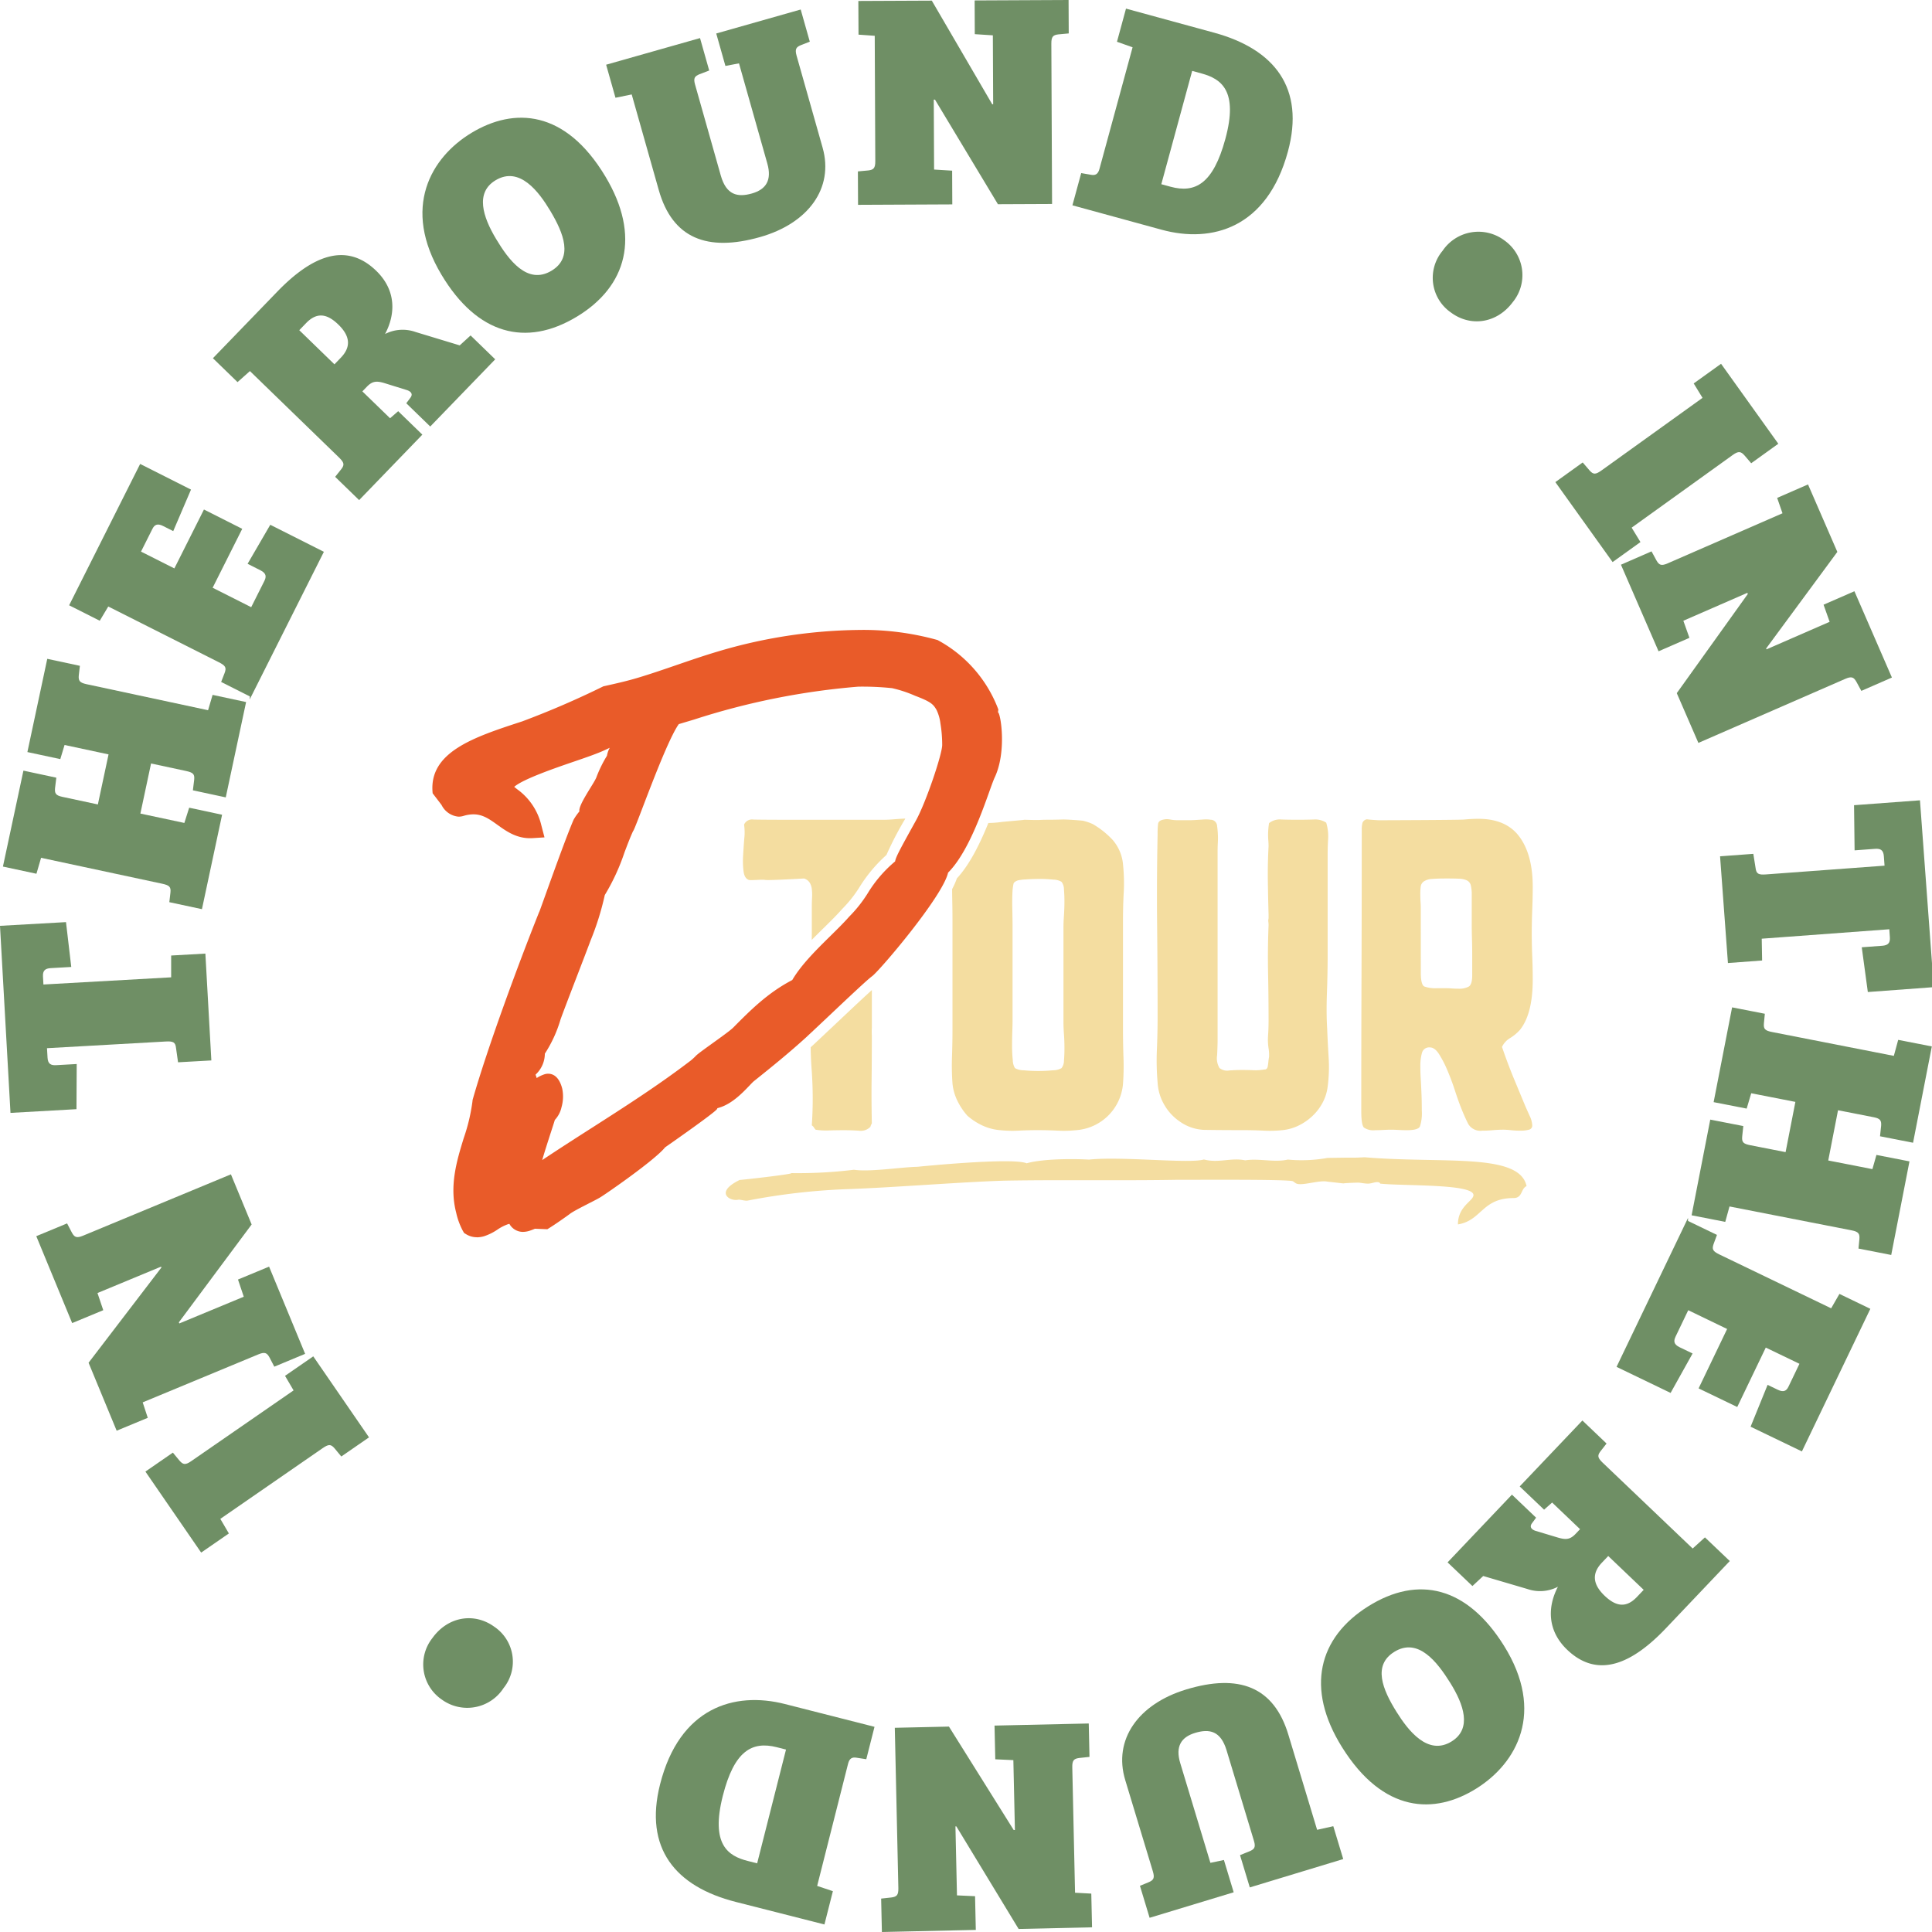 <svg xmlns="http://www.w3.org/2000/svg" xmlns:xlink="http://www.w3.org/1999/xlink" width="350" height="350" viewBox="0 0 350 350">
  <defs>
    <clipPath id="clip-path">
      <rect id="Rectangle_1" data-name="Rectangle 1" width="350.308" height="350" fill="none"/>
    </clipPath>
    <clipPath id="clip-Web_1920_1">
      <rect width="350" height="350"/>
    </clipPath>
  </defs>
  <g id="Web_1920_1" data-name="Web 1920 – 1" clip-path="url(#clip-Web_1920_1)">
    <g id="Group_2" data-name="Group 2">
      <g id="Group_1" data-name="Group 1" clip-path="url(#clip-path)">
        <path id="Path_1" data-name="Path 1" d="M42.746,301.573l1.548,2.641-5.02,3.467-10.1-14.675,4.975-3.435,1.206,1.456c.626.715,1.043.833,2.093.107L56.017,278.3l-1.549-2.639,5.113-3.53,10.1,14.675-5.02,3.468-1.206-1.46c-.689-.806-1.089-.8-2.229-.012Z" transform="translate(-2.832 -26.415)" fill="#6f8f65"/>
        <path id="Path_2" data-name="Path 2" d="M42.54,235.612l3.754,9.082L33.107,262.425l.084.2,11.677-4.842-1.047-3.114,5.632-2.337,6.531,15.8L50.4,270.456l-.876-1.684c-.462-.829-.845-1.03-2.023-.542l-20.943,8.691.919,2.8-5.635,2.335-5.089-12.312,13.2-17.257-.065-.154-11.52,4.78,1.046,3.111-5.633,2.335L7.28,246.815l5.582-2.314.872,1.678c.465.833.849,1.033,2.025.545Z" transform="translate(-0.707 -22.87)" fill="#6f8f65"/>
        <path id="Path_3" data-name="Path 3" d="M8.514,207.847l.1,1.72c.064,1.163.633,1.409,1.574,1.356l3.71-.209-.043,8.181L1.9,219.568,0,185.682l11.956-.673.953,8.124-3.708.21c-1.051.059-1.474.47-1.415,1.525l.082,1.442,23.138-1.3,0-3.95,6.2-.349,1.082,19.354-6.033.338-.367-2.593c-.114-1.051-.512-1.25-1.9-1.172Z" transform="translate(0 -17.958)" fill="#6f8f65"/>
        <path id="Path_4" data-name="Path 4" d="M7.5,168.231l-.842,2.888-6.07-1.3L4.3,152.438l5.961,1.277-.232,1.882c-.088.948.114,1.332,1.308,1.587l6.45,1.38,1.935-9.066-7.969-1.707-.772,2.561-5.961-1.277,3.6-16.89,5.911,1.266-.2,1.718c-.088.945.113,1.33,1.359,1.6l22.061,4.725.819-2.778,6.07,1.3-3.685,17.269L35,156.005l.23-1.882c.113-1.055-.167-1.342-1.521-1.632l-6.287-1.348-1.934,9.072,7.966,1.7.875-2.763,5.961,1.277-3.65,17.105-5.909-1.266.2-1.718c.113-1.055-.167-1.34-1.521-1.632Z" transform="translate(-0.057 -12.831)" fill="#6f8f65"/>
        <path id="Path_5" data-name="Path 5" d="M46.608,135.2l-5.2-2.622.625-1.613c.375-.992.175-1.343-1.06-1.966L20.961,118.908l-1.544,2.58-5.547-2.8L26.735,93.083l9.213,4.646-3.22,7.521-1.832-.924c-1.041-.526-1.563-.228-1.935.515l-2.07,4.121,6.043,3.046,5.359-10.67,6.935,3.5-5.36,10.671,6.984,3.522,2.368-4.715c.4-.794.4-1.415-.689-1.963L46.2,111.173l4.11-7.07L60.02,109,46.581,135.747Z" transform="translate(-1.346 -9.035)" fill="#6f8f65"/>
        <path id="Path_6" data-name="Path 6" d="M64.863,91.351,65.941,90c.652-.836.569-1.228-.428-2.2L49.423,72.192l-2.243,2-4.461-4.328L54.37,57.813c6.172-6.384,12.4-9.156,17.935-3.785,3.664,3.555,3.5,7.88,1.6,11.446a7.011,7.011,0,0,1,5.524-.364l8,2.427,1.97-1.8,4.46,4.325L82.089,82.236l-4.34-4.213.767-1.033c.5-.676.021-1.14-.688-1.364l-3.863-1.2c-1.536-.485-2.321-.473-3.363.606l-.81.837,5.019,4.869,1.47-1.278,4.379,4.248L69.207,95.566Zm1.028-21.583c1.813-1.878,1.781-3.84-.448-6-2.032-1.972-3.879-2.3-5.847-.261l-1.233,1.279,6.372,6.183Z" transform="translate(-4.147 -4.968)" fill="#6f8f65"/>
        <path id="Path_7" data-name="Path 7" d="M112.7,59.673c-9.22,5.555-18.009,3.2-24.466-7.559C80.92,39.928,86.3,30.782,93.669,26.345c7.7-4.638,16.958-4.191,24.218,7.9,6.49,10.811,3.893,19.958-5.184,25.427m-4.555-8.341c3.9-2.349,2.265-6.682-.249-10.872-2.028-3.38-5.533-8.142-9.9-5.507-3.707,2.233-2.323,6.589.1,10.631,2.231,3.717,5.63,8.41,10.05,5.748" transform="translate(-8.227 -2.292)" fill="#6f8f65"/>
        <path id="Path_8" data-name="Path 8" d="M160.827,26.928c2.085,7.373-2.627,13.732-11.317,16.2-9.6,2.724-15.89.236-18.365-8.522l-4.9-17.312-2.941.6-1.692-5.985,17.01-4.825,1.663,5.876-1.769.675c-.822.348-1.134.667-.8,1.845l4.668,16.507c1,3.529,3.027,3.987,5.642,3.247,2.559-.729,3.635-2.418,2.791-5.409l-5.136-18.163-2.46.468-1.662-5.879,15.3-4.343,1.649,5.825-1.608.628c-.877.362-1.121.722-.775,1.95Z" transform="translate(-11.805 -0.185)" fill="#6f8f65"/>
        <path id="Path_9" data-name="Path 9" d="M207.3,36.952l-9.81.044-11.4-18.944-.221,0,.058,12.665,3.271.2.028,6.11-17.074.08-.028-6.055,1.884-.175c.942-.116,1.274-.4,1.267-1.675l-.1-22.717-2.938-.209L172.206.175l13.307-.06,10.949,18.78.167,0L196.573,6.4,193.3,6.189,193.273.08,210.291,0l.028,6.055-1.884.175c-.942.116-1.273.394-1.266,1.672Z" transform="translate(-16.708)" fill="#6f8f65"/>
        <path id="Path_10" data-name="Path 10" d="M216.755,31.526l1.7.294c.871.181,1.347-.093,1.609-1.057l6-22.028-2.828-1,1.634-6.005L240.869,6.1c10.911,2.983,16.465,10.031,13.325,21.552-3.769,13.828-13.728,16.633-22.877,14.132l-16.153-4.42Zm14.513,2.014,1.657.452c4.493,1.227,7.732-.535,9.937-8.627,2.4-8.787-.759-10.92-4.291-11.885l-1.712-.47Z" transform="translate(-20.885 -0.168)" fill="#6f8f65"/>
        <path id="Path_11" data-name="Path 11" d="M300.45,48.073a7.7,7.7,0,0,1,1.507,11.17c-2.881,3.874-7.656,4.532-11.213,1.874a7.631,7.631,0,0,1-1.506-11.167,7.833,7.833,0,0,1,11.212-1.878" transform="translate(-27.904 -4.512)" fill="#6f8f65"/>
        <path id="Path_12" data-name="Path 12" d="M338.721,79.161l-1.6-2.613,4.957-3.56,10.37,14.487-4.91,3.531-1.233-1.438c-.638-.7-1.058-.812-2.095-.07L325.88,102.675l1.595,2.611-5.046,3.624L312.057,94.424l4.956-3.561,1.235,1.438c.7.793,1.1.778,2.229-.031Z" transform="translate(-30.291 -7.085)" fill="#6f8f65"/>
        <path id="Path_13" data-name="Path 13" d="M339.248,144.02l-3.915-9.014,12.87-17.97-.089-.2-11.59,5.054,1.1,3.093-5.59,2.44-6.814-15.686,5.539-2.417.906,1.667c.477.82.862,1.014,2.033.5l20.788-9.067-.968-2.785,5.591-2.44,5.312,12.222-12.9,17.5.067.154,11.437-4.988-1.1-3.1,5.591-2.437,6.791,15.632-5.537,2.418-.907-1.667c-.477-.82-.862-1.014-2.032-.5Z" transform="translate(-31.569 -9.435)" fill="#6f8f65"/>
        <path id="Path_14" data-name="Path 14" d="M374.9,172.409l-.125-1.716c-.087-1.165-.66-1.4-1.6-1.332l-3.7.275-.1-8.18,11.942-.886,2.5,33.848-11.945.884-1.1-8.107,3.706-.274c1.05-.079,1.464-.5,1.385-1.552l-.1-1.438-23.112,1.709.069,3.949-6.191.46-1.426-19.334,6.025-.447.413,2.587c.133,1.047.536,1.242,1.919,1.138Z" transform="translate(-33.497 -15.586)" fill="#6f8f65"/>
        <path id="Path_15" data-name="Path 15" d="M376.03,210.9l.79-2.9,6.093,1.189-3.4,17.447-5.986-1.172.2-1.888c.072-.945-.135-1.325-1.333-1.559l-6.475-1.266-1.772,9.1,8,1.565.73-2.572,5.985,1.169-3.306,16.953-5.932-1.16.168-1.722c.071-.947-.135-1.326-1.389-1.573l-22.144-4.331-.77,2.793-6.095-1.194,3.379-17.335,5.986,1.17-.2,1.887c-.093,1.056.191,1.34,1.55,1.6l6.311,1.235,1.774-9.1-8-1.565-.824,2.781-5.986-1.17,3.347-17.171,5.93,1.159-.166,1.722c-.094,1.055.191,1.339,1.551,1.6Z" transform="translate(-32.944 -19.618)" fill="#6f8f65"/>
        <path id="Path_16" data-name="Path 16" d="M337.279,244.906l5.248,2.529-.6,1.622c-.356,1-.152,1.346,1.1,1.949l20.187,9.725,1.5-2.607,5.6,2.7-12.4,25.834-9.294-4.479L351.7,274.6l1.849.888c1.049.508,1.565.2,1.926-.548l1.995-4.157-6.1-2.937L346.2,278.611l-7-3.372,5.168-10.762-7.045-3.4-2.284,4.757c-.384.8-.375,1.422.723,1.95l2.349,1.131-3.983,7.144-9.793-4.719,12.952-26.988Z" transform="translate(-31.483 -23.719)" fill="#6f8f65"/>
        <path id="Path_17" data-name="Path 17" d="M319.234,289.173l-1.064,1.361c-.646.841-.557,1.232.447,2.19l16.217,15.467,2.225-2.017,4.5,4.287-11.542,12.148c-6.113,6.436-12.318,9.258-17.9,3.938-3.694-3.523-3.565-7.848-1.692-11.428a7.022,7.022,0,0,1-5.519.411l-8.016-2.358-1.953,1.818-4.5-4.288,11.656-12.269,4.376,4.174-.761,1.037c-.49.683-.01,1.14.7,1.36l3.871,1.162c1.539.471,2.321.452,3.354-.632l.8-.846-5.057-4.825-1.458,1.294-4.417-4.211L314.858,285Zm-.842,21.583c-1.8,1.891-1.745,3.856.5,6,2.046,1.951,3.9,2.258,5.847.209l1.222-1.288-6.423-6.126Z" transform="translate(-28.192 -27.664)" fill="#6f8f65"/>
        <path id="Path_18" data-name="Path 18" d="M273.577,321.965c9.117-5.724,17.949-3.529,24.6,7.112,7.536,12.053,2.321,21.3-4.964,25.866-7.611,4.78-16.881,4.5-24.359-7.46-6.683-10.688-4.251-19.884,4.723-25.518m4.706,8.259c-3.854,2.416-2.146,6.72.444,10.862,2.092,3.345,5.681,8.041,10.005,5.326,3.664-2.3,2.2-6.626-.3-10.628-2.3-3.672-5.782-8.305-10.151-5.56" transform="translate(-25.727 -30.954)" fill="#6f8f65"/>
        <path id="Path_19" data-name="Path 19" d="M225.7,355.252c-2.219-7.339,2.379-13.784,11.031-16.408,9.551-2.9,15.891-.526,18.523,8.192l5.208,17.229,2.931-.655,1.8,5.954L248.266,374.7l-1.771-5.851,1.755-.707c.819-.364,1.127-.689.772-1.859l-4.966-16.431c-1.06-3.508-3.1-3.932-5.7-3.145-2.547.774-3.593,2.484-2.693,5.463l5.465,18.077,2.45-.514,1.769,5.85-15.232,4.62-1.75-5.794,1.6-.658c.869-.381,1.105-.744.738-1.967Z" transform="translate(-21.854 -32.777)" fill="#6f8f65"/>
        <path id="Path_20" data-name="Path 20" d="M179.263,346.571l9.809-.219L200.8,365.088l.222,0-.281-12.659-3.276-.15-.136-6.107,17.069-.381.134,6.052-1.879.2c-.941.134-1.267.419-1.237,1.7l.5,22.706,2.942.159.137,6.107-13.3.3-11.28-18.58-.167,0,.278,12.494,3.276.15.135,6.107-17.013.38-.135-6.053,1.881-.207c.937-.135,1.266-.418,1.236-1.695Z" transform="translate(-17.161 -33.565)" fill="#6f8f65"/>
        <path id="Path_21" data-name="Path 21" d="M169.709,351.807,168,351.544c-.874-.165-1.345.118-1.591,1.085l-5.6,22.131,2.848.954-1.53,6.031-16.069-4.086c-10.963-2.789-16.639-9.733-13.706-21.31,3.519-13.893,13.427-16.876,22.615-14.539l16.231,4.13Zm-14.543-1.748-1.667-.425c-4.515-1.146-7.72.674-9.781,8.8-2.237,8.832.956,10.9,4.5,11.8l1.719.437Z" transform="translate(-12.773 -33.109)" fill="#6f8f65"/>
        <path id="Path_22" data-name="Path 22" d="M88.286,339.411a7.7,7.7,0,0,1-1.713-11.141c2.811-3.925,7.576-4.672,11.179-2.082a7.632,7.632,0,0,1,1.712,11.14,7.836,7.836,0,0,1-11.178,2.083" transform="translate(-8.243 -31.515)" fill="#6f8f65"/>
        <path id="Path_23" data-name="Path 23" d="M265.642,211.474a1.031,1.031,0,0,1-.261-.174c-.057-.058-.144-.058-.26,0,0,.232.144.406.435.524a.511.511,0,0,1,.086-.349" transform="translate(-25.735 -20.506)" fill="#6f8f65"/>
        <path id="Path_24" data-name="Path 24" d="M108.93,215.168c-.151.508-.367,1.17-.655,2.06-.434,1.338-1.219,3.76-1.628,5.2,2.958-1.977,5.95-3.892,8.871-5.76,6.01-3.846,12.225-7.823,18.018-12.256a9.8,9.8,0,0,0,.972-.895c.749-.753,5.811-4.152,6.752-5.1,3.07-3.1,6.241-6.293,10.686-8.606,1.618-2.774,4.416-5.527,6.9-7.973,1.259-1.24,2.449-2.411,3.381-3.474l.057-.064.061-.058a24.03,24.03,0,0,0,3.27-4.145,23.325,23.325,0,0,1,4.964-5.778c.127-.811.935-2.281,3.772-7.4,1.835-3.308,4.815-12.182,4.758-13.74a24.075,24.075,0,0,0-.325-3.887,7.9,7.9,0,0,0-.7-2.415c-.585-1.008-.982-1.467-3.865-2.555a22.711,22.711,0,0,0-4.187-1.387,51.46,51.46,0,0,0-5.99-.273c-.059,0-.117,0-.179.005a130.967,130.967,0,0,0-29.716,5.958l-2.758.823c-2.516,3.55-7.9,19.167-8.287,19.392-.515,1.118-1.021,2.453-1.552,3.856a38.379,38.379,0,0,1-3.565,7.716,50.353,50.353,0,0,1-2.561,8.2c-1.073,2.9-4.721,12.251-5.468,14.375a23.36,23.36,0,0,1-2.831,6.162,5.19,5.19,0,0,1-1.594,3.715c-.03.033-.061.07-.093.107a3.106,3.106,0,0,1,.179.5c.009.033.017.066.023.1a5.88,5.88,0,0,1,1.467-.7,2.14,2.14,0,0,1,.61-.09c.845,0,1.975.467,2.553,2.687a7.018,7.018,0,0,1-.123,3.37,4.923,4.923,0,0,1-1.219,2.325M94.81,236.406a3.686,3.686,0,0,1-1.92-.532l-.393-.236-.237-.41a12.829,12.829,0,0,1-1.195-3.262c-1.281-4.9.128-9.493,1.372-13.542a33.324,33.324,0,0,0,1.583-6.7l.016-.188.051-.181c2.59-9.081,8.014-23.858,11.958-33.745l.037-.093.046-.087c.149-.284,4.458-12.611,6.175-16.59l.064-.135a10.04,10.04,0,0,1,1.025-1.447c-.281-1.077,2.563-4.947,3.048-6.114a22.579,22.579,0,0,1,1.937-3.962,4.507,4.507,0,0,1,.506-1.445l-.966.449c-1.338.621-3.356,1.313-5.693,2.113-3.034,1.039-9.083,3.111-10.646,4.512.159.136.347.287.506.414a11.24,11.24,0,0,1,4.4,6.535l.576,2.207-2.142.135c-.161.01-.32.014-.474.014h0c-2.536,0-4.33-1.288-5.913-2.424-1.421-1.019-2.648-1.9-4.334-1.9a6.24,6.24,0,0,0-1.8.285,3.189,3.189,0,0,1-.909.137h0a3.807,3.807,0,0,1-3.065-2.1c-.125-.183-1.622-2.129-1.622-2.129-.786-7.483,7.473-10.177,16.217-13.029a159.935,159.935,0,0,0,14.711-6.354l.319-.071c1.949-.435,3.879-.867,5.84-1.451,2.314-.69,4.731-1.521,7.068-2.323,2.417-.831,4.916-1.69,7.393-2.428a92.7,92.7,0,0,1,25.673-3.94,50.007,50.007,0,0,1,14.087,1.782l.185.054.17.1a23.739,23.739,0,0,1,10.632,12l.185.474-.069.508c.485.124,1.623,7.1-.586,11.791-1.021,2.165-3.987,12.809-8.451,17.255-.958,4.324-12.433,17.806-13.776,18.773-.847.611-4.305,3.876-7.357,6.758-1.606,1.516-3.244,3.062-4.679,4.394-2.866,2.6-5.706,4.93-9.365,7.851-.155.122-.5.481-.8.8-1.262,1.319-3.168,3.31-5.481,4l-.332.1c-.02.045-.038.091-.057.135-.25.58-9.416,6.953-9.416,6.953-1.865,2.352-11.088,8.691-11.727,9.046-.736.486-4.737,2.367-5.549,3.031l-.087.066c-.783.563-2.516,1.809-3.971,2.693l-2.257-.089-.042.018a9.391,9.391,0,0,1-.953.363,4.12,4.12,0,0,1-1.181.191,2.8,2.8,0,0,1-2.442-1.452c-.07.014-.159.034-.271.067a8.237,8.237,0,0,0-1.9.975,9.717,9.717,0,0,1-2.354,1.177,4.716,4.716,0,0,1-1.362.215" transform="translate(-8.421 -12.268)" fill="#e95b29"/>
        <path id="Path_25" data-name="Path 25" d="M258.061,232.256c1.876,0,1.544.022,3.3-.069,14.16,1.2,28.032-.9,29.325,5.227-1.056.451-.705,2.163-2.347,2.163-5.748,0-5.748,4.056-10.088,4.777,0-3.335,2.815-4.236,2.815-5.318,0-2.071-12.668-1.622-16.89-2.071-.118-.272-.353-.272-.587-.272-.47,0-1.056.272-1.642.272s-1.408-.182-1.76-.182c-.235,0-2.334.063-2.683.143L254.6,236.6c-1.487-.321-4.642.837-5.652.334-.225-.113-.47-.34-.583-.4-.785-.392-19.223-.235-20.759-.267-9.965.179-21.326-.023-31.291.154-7.211.188-20.752,1.277-28.786,1.545a116.872,116.872,0,0,0-17.874,2.056c-.5.138-1.421-.221-1.823-.134-1.507.3-4.283-1.36.3-3.589.2.014,9.67-1.043,9.362-1.24a83.916,83.916,0,0,0,11.346-.609c2.841.439,8.609-.482,11.455-.534,0,0,17.176-1.75,19.827-.637,2.812-.805,8.211-.844,11.3-.667,5.906-.628,18.2.777,20.81-.023,2.678.705,4.929-.379,7.475.155,2.581-.394,5.279.428,7.729-.138a26.392,26.392,0,0,0,7.187-.3Z" transform="translate(-14.134 -22.538)" fill="#f4dda0"/>
        <path id="Path_26" data-name="Path 26" d="M283.905,192.18q0,2.179.652,2.485a6.061,6.061,0,0,0,2.306.305h1.566c.349,0,.712.014,1.089.043s.767.044,1.175.044a3.634,3.634,0,0,0,1.914-.393q.608-.394.609-2.049v-3.575q0-1.57-.044-3.008t-.042-2.833v-5.056a7.132,7.132,0,0,0-.174-1.83,1.33,1.33,0,0,0-.7-.872,3.525,3.525,0,0,0-1.393-.305q-.871-.045-2.262-.043-1.742,0-2.7.087a2.887,2.887,0,0,0-1.436.436,1.319,1.319,0,0,0-.565.871,9.542,9.542,0,0,0-.087,1.483q0,.7.042,1.307t.044,1.221Zm-7.57-27.637c.232,0,14.6-.044,15.446-.131a24.987,24.987,0,0,1,2.565-.13q5.049,0,7.441,3.27t2.393,9.023q0,2.006-.087,4.142t-.088,4.315q0,2.093.088,4.228t.087,4.142q0,6.276-2.349,9.154a8.021,8.021,0,0,1-1.742,1.438,3.724,3.724,0,0,0-1.478,1.614q.955,2.789,2,5.362l2.262,5.449.74,1.656a4.422,4.422,0,0,1,.479,1.743.751.751,0,0,1-.609.785,5.814,5.814,0,0,1-1.567.175,15.991,15.991,0,0,1-1.695-.088c-.551-.058-1-.088-1.35-.088q-.958,0-1.914.088t-1.913.088a2.568,2.568,0,0,1-2.525-1.177q-.609-1.176-1.306-2.921-.521-1.307-1.13-3.182t-1.35-3.618a19.778,19.778,0,0,0-1.522-2.963q-.782-1.222-1.653-1.221a1.342,1.342,0,0,0-1.436.958,8.623,8.623,0,0,0-.3,2.529q0,.959.042,1.7t.088,1.613q.045.872.087,1.962t.043,2.658a7.6,7.6,0,0,1-.348,2.922q-.348.653-2.349.653c-.523,0-1.029-.014-1.523-.044s-.942-.043-1.349-.043-.87.015-1.391.043-1.015.044-1.48.044a3.022,3.022,0,0,1-2.044-.479q-.478-.479-.479-3.008,0-12.554.043-24.716t.044-24.891V166.2a4.576,4.576,0,0,1,.129-1.177,1,1,0,0,1,.826-.653c.233.058,1.945.173,2.177.173" transform="translate(-26.511 -15.946)" fill="#f4dda0"/>
        <path id="Path_27" data-name="Path 27" d="M252.165,209.276a8.488,8.488,0,0,0,.131-.916,8.241,8.241,0,0,1,.131-.916,7.36,7.36,0,0,0-.088-1.569,10.247,10.247,0,0,1-.088-2.354c.059-.872.088-1.743.088-2.616q0-4.185-.088-8.629t.088-8.72a3.884,3.884,0,0,0-.043-.609,1.511,1.511,0,0,1,.043-.611v-.7q-.088-3.051-.13-6.145t.13-6.235c0-.29-.015-.624-.043-1a13.092,13.092,0,0,1,.131-3.182,3.15,3.15,0,0,1,2.262-.656q1.48.045,2.958.044t2.872-.044a3.651,3.651,0,0,1,2.263.568,8.515,8.515,0,0,1,.348,2.92q-.088,1.438-.088,2.92V189.05q0,3.137-.13,6.8t.043,6.451q.088,2.267.261,5.144a27.433,27.433,0,0,1-.174,5.4,8.318,8.318,0,0,1-.826,2.7,9.167,9.167,0,0,1-1.741,2.4,10.03,10.03,0,0,1-2.523,1.831,8.647,8.647,0,0,1-3.09.915,21.837,21.837,0,0,1-3.437.088q-1.87-.088-3.785-.088-3.654,0-6.526-.043a8.173,8.173,0,0,1-4.873-1.526,9.092,9.092,0,0,1-2.654-2.789,8.964,8.964,0,0,1-1.349-4.272,45.532,45.532,0,0,1-.129-5.972q.129-3.009.129-6.06,0-7.934-.087-16.259t.087-16.7a14,14,0,0,1,.088-1.875c.059-.377.348-.625.87-.74a2.819,2.819,0,0,1,1.3-.044,7.061,7.061,0,0,0,1.3.132h2.263c.29,0,.668-.015,1.131-.044l1.391-.088a5.99,5.99,0,0,1,1.262.044,1.187,1.187,0,0,1,1.175,1.177c.059.378.1.828.131,1.352a15.022,15.022,0,0,1,0,1.613q-.043.829-.043,1.526v34.088q0,1.22-.088,2.92a3.418,3.418,0,0,0,.435,2.31,2.233,2.233,0,0,0,1.784.436q1.261-.085,2.131-.086,1.22,0,2.22.042a8.7,8.7,0,0,0,1.958-.13.536.536,0,0,0,.609-.436" transform="translate(-22.526 -15.955)" fill="#f4dda0"/>
        <path id="Path_28" data-name="Path 28" d="M163.661,184.085c1.235-1.216,2.4-2.363,3.288-3.375l.182-.194a22.548,22.548,0,0,0,3.057-3.879,26.577,26.577,0,0,1,4.867-5.808,60.227,60.227,0,0,1,3.43-6.594q-1.035.042-2.07.13t-1.827.087h-18.36c-1.16,0-4.5-.014-5.313-.044a1.576,1.576,0,0,0-1.653.916,9.543,9.543,0,0,1,.044,2.485q-.131,1.614-.218,3.182a14.926,14.926,0,0,0,.087,2.834q.173,1.262.957,1.525c.464.116,2.379-.116,2.959,0s7.053-.261,7.053-.261a1.929,1.929,0,0,1,1,.741,2.819,2.819,0,0,1,.392,1.177,9.035,9.035,0,0,1,.043,1.568q-.043.872-.043,1.831v4.185c0,.538-.008,1.084-.01,1.623.717-.73,1.437-1.444,2.134-2.128" transform="translate(-14.469 -15.942)" fill="#f4dda0"/>
        <path id="Path_29" data-name="Path 29" d="M173.733,198.644c-1.483,1.329-4.068,3.77-6.093,5.681l-.246.231c-1.539,1.453-3.1,2.923-4.469,4.2-.092.084-.185.165-.278.249.021,1.273.067,2.557.165,3.864a71.71,71.71,0,0,1,.043,10.287,1.264,1.264,0,0,1,.392.392,1.971,1.971,0,0,0,.3.393,12.249,12.249,0,0,0,2.394.131q1.349-.042,2.741-.043,1.3,0,2.7.088a2.428,2.428,0,0,0,2.088-.7,1.975,1.975,0,0,1,.261-.611q-.087-4.184-.044-7.889t.044-8.065a9.756,9.756,0,0,1,0-1.307Z" transform="translate(-15.788 -19.282)" fill="#f4dda0"/>
        <path id="Path_30" data-name="Path 30" d="M211.286,203.31q.088,1.262.088,2.528t-.088,2.266a2.217,2.217,0,0,1-.435,1.351,3.035,3.035,0,0,1-1.522.393,27.852,27.852,0,0,1-5.4,0,3.035,3.035,0,0,1-1.522-.393,2.836,2.836,0,0,1-.392-1.438,22.831,22.831,0,0,1-.131-2.528q0-1.352.043-2.615t.044-1.788V183.738q0-1.222-.044-3.1t.044-3.357a9.88,9.88,0,0,1,.174-1.221c.057-.232.32-.436.784-.609a8.441,8.441,0,0,1,1.435-.174q1.174-.087,2.524-.088a22.976,22.976,0,0,1,2.523.13,2.84,2.84,0,0,1,1.436.393,2.225,2.225,0,0,1,.435,1.352q.088,1,.088,2.223c0,.813-.029,1.657-.088,2.528s-.087,1.6-.087,2.18v17.175q0,.871.087,2.136m10.834-25.676a32.972,32.972,0,0,0-.131-5.056,7.8,7.8,0,0,0-1.87-4.446,15.528,15.528,0,0,0-3.612-2.878,9.63,9.63,0,0,0-1.784-.609c-.552-.059-2.842-.247-3.741-.219s-1.784.044-2.655.044c-.522,0-1.03.014-1.522.042s-2.655-.042-2.655-.042c-.174.059-4.024.36-4.394.435a18.921,18.921,0,0,1-2.164.151c-1.445,3.576-3.333,7.486-5.7,10.032a13.843,13.843,0,0,1-.863,1.942q0,.936.021,1.912.043,2.006.043,3.923v19.441q0,2.529-.087,5.057a45.089,45.089,0,0,0,.087,4.881,9.057,9.057,0,0,0,.958,3.27,11.692,11.692,0,0,0,1.74,2.572,11.436,11.436,0,0,0,2.479,1.656,9.282,9.282,0,0,0,3.438.959,20.922,20.922,0,0,0,3.349.088q1.784-.089,3.525-.088t3.567.088a21.385,21.385,0,0,0,3.393-.088,9.169,9.169,0,0,0,8.441-8.369,44.226,44.226,0,0,0,.087-4.84q-.087-2.483-.087-5.012V182.6q0-2.442.131-4.971" transform="translate(-18.538 -15.96)" fill="#f4dda0"/>
      </g>
    </g>
  </g>
</svg>
